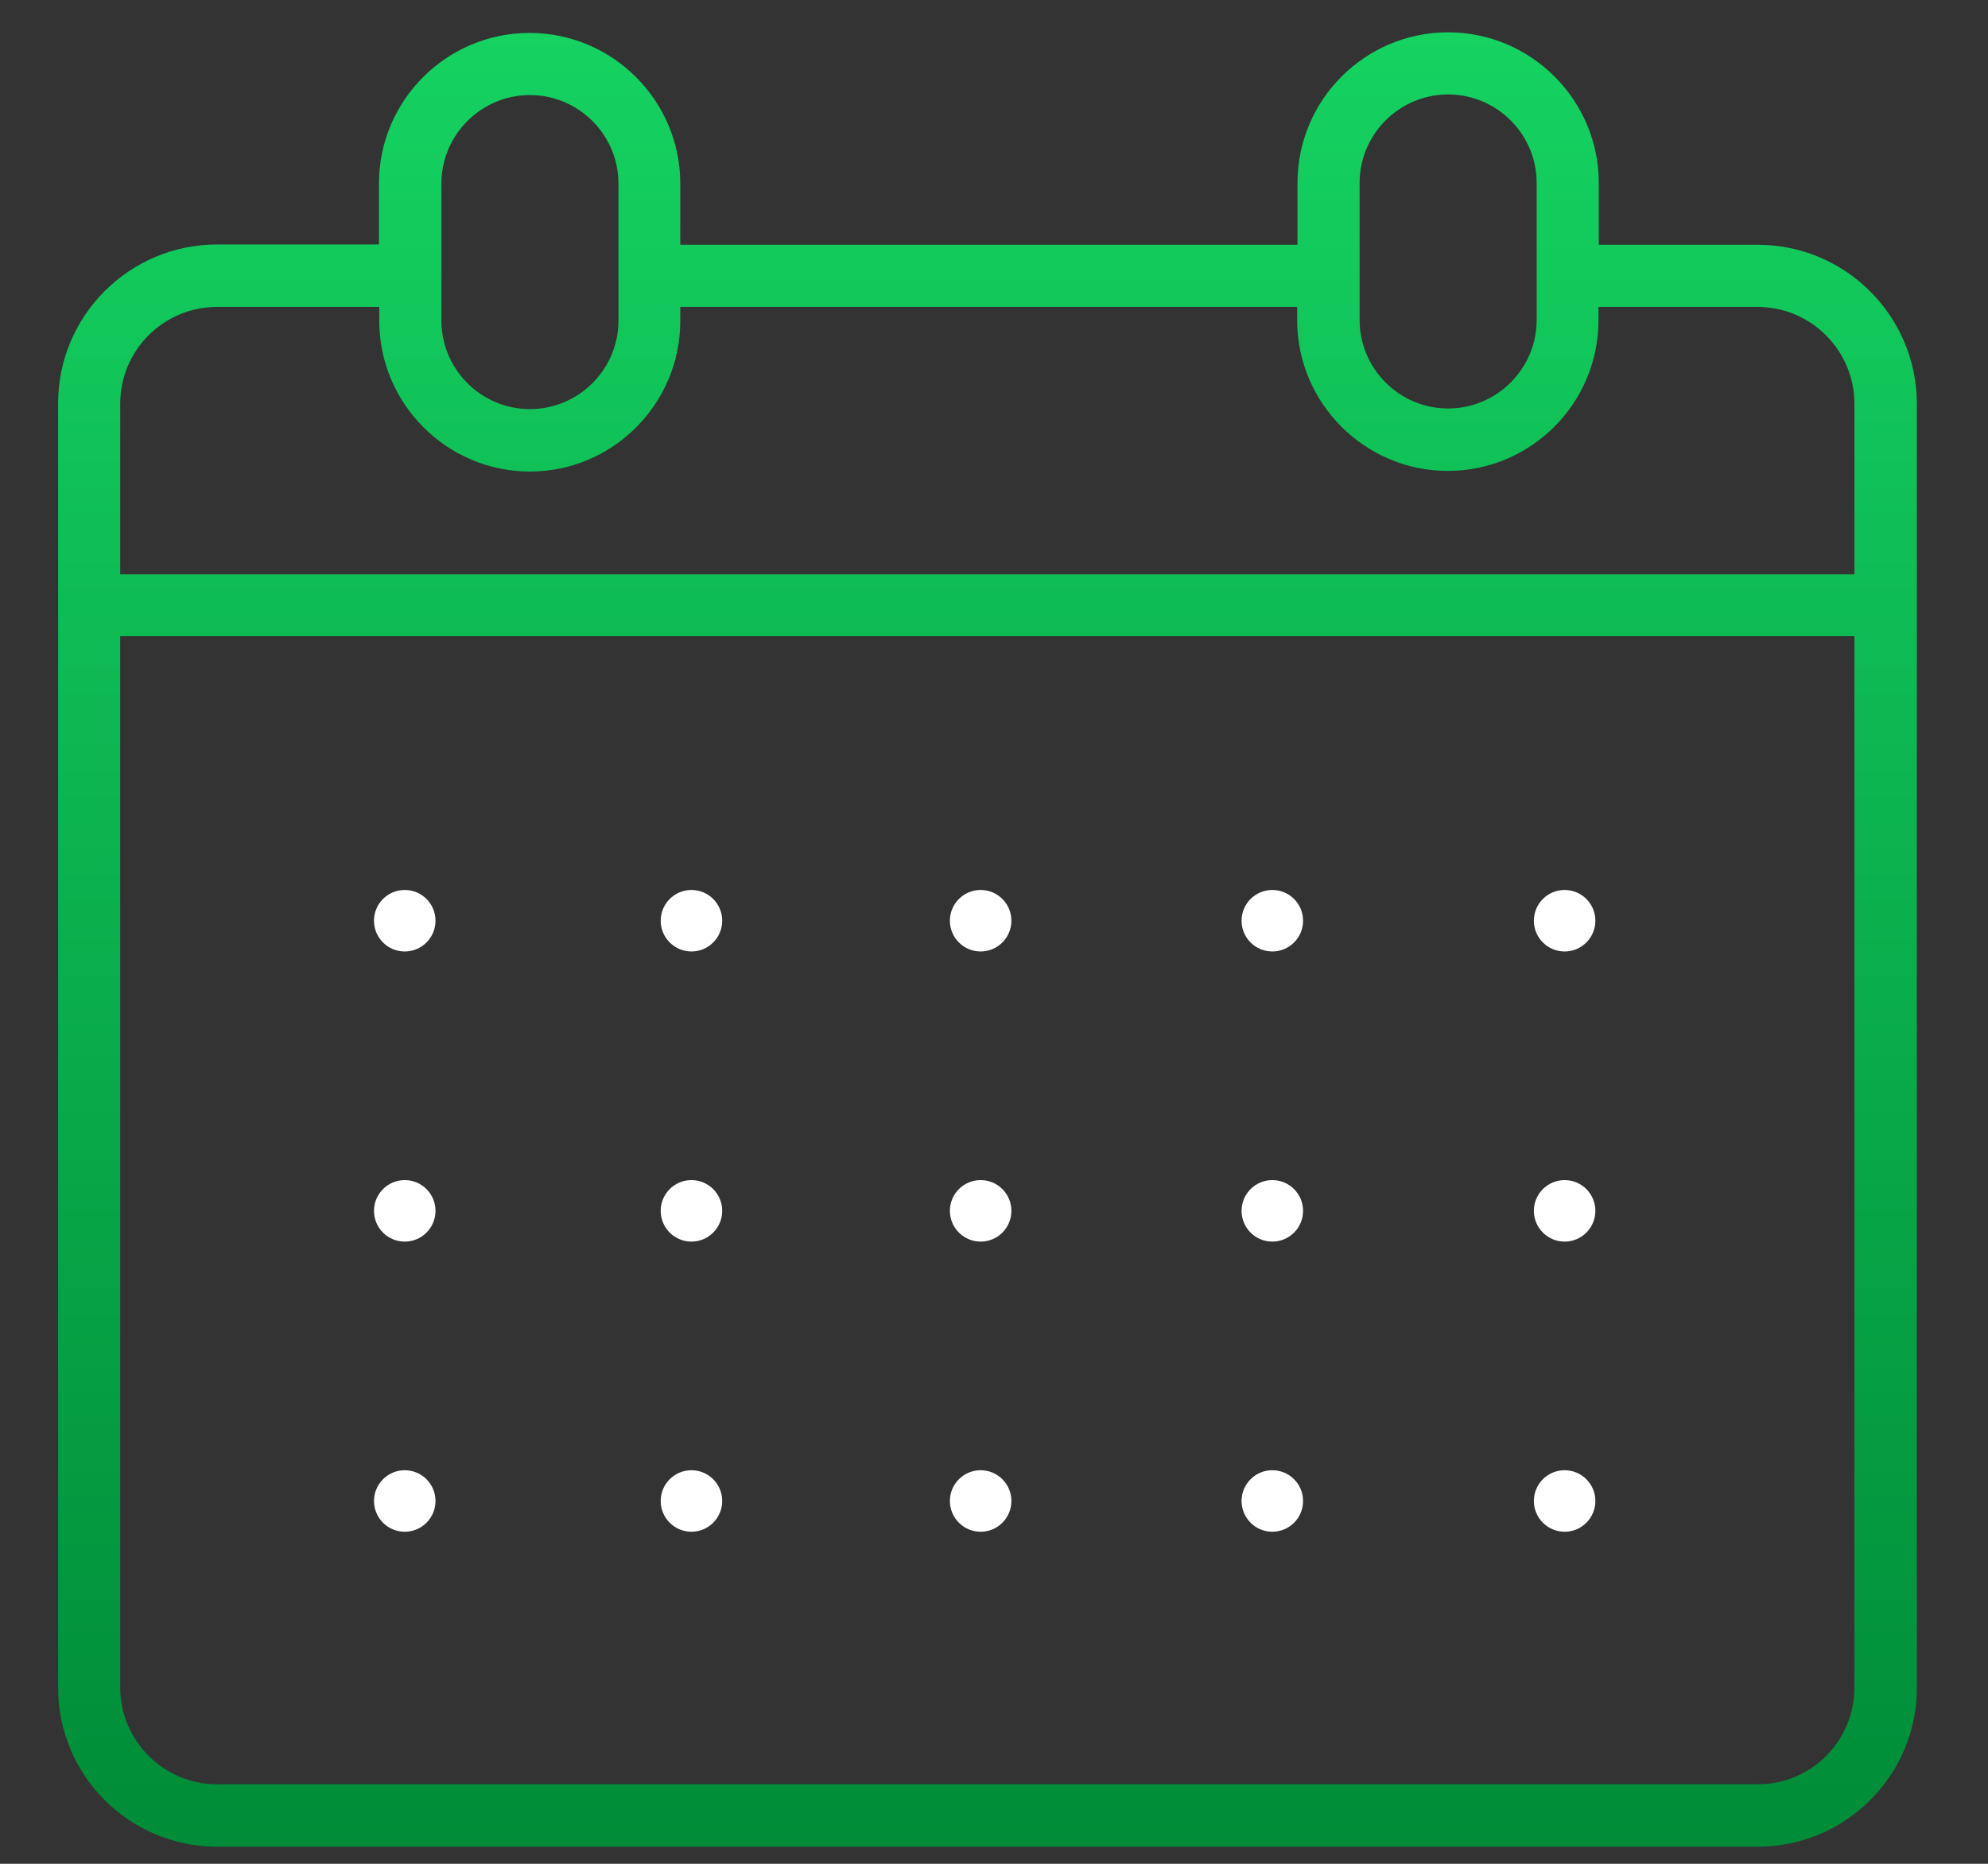 <svg xmlns="http://www.w3.org/2000/svg" width="64" height="60" viewBox="0 0 64 60" fill="none"><rect x="0" y="0" width="64" height="60" fill="#333333" stroke="none"/><path d="M13.03 30.63C13.577 30.63 14.02 30.187 14.02 29.64C14.02 29.093 13.577 28.65 13.03 28.65C12.483 28.65 12.04 29.093 12.04 29.64C12.04 30.187 12.483 30.63 13.03 30.63Z" fill="white"></path><path d="M22.26 30.63C22.807 30.63 23.25 30.187 23.25 29.64C23.25 29.093 22.807 28.65 22.26 28.65C21.713 28.65 21.27 29.093 21.27 29.64C21.27 30.187 21.713 30.63 22.26 30.63Z" fill="white"></path><path d="M31.57 30.63C32.117 30.63 32.56 30.187 32.56 29.64C32.56 29.093 32.117 28.65 31.57 28.65C31.023 28.65 30.58 29.093 30.58 29.64C30.58 30.187 31.023 30.63 31.57 30.63Z" fill="white"></path><path d="M40.96 30.63C41.507 30.63 41.95 30.187 41.95 29.64C41.95 29.093 41.507 28.65 40.96 28.65C40.413 28.65 39.97 29.093 39.97 29.64C39.97 30.187 40.413 30.63 40.96 30.63Z" fill="white"></path><path d="M50.37 30.63C50.917 30.63 51.36 30.187 51.36 29.64C51.36 29.093 50.917 28.65 50.37 28.65C49.823 28.65 49.38 29.093 49.38 29.64C49.38 30.187 49.823 30.63 50.37 30.63Z" fill="white"></path><path d="M13.03 39.97C13.577 39.97 14.02 39.527 14.02 38.98C14.02 38.433 13.577 37.99 13.03 37.99C12.483 37.99 12.04 38.433 12.04 38.98C12.04 39.527 12.483 39.97 13.03 39.97Z" fill="white"></path><path d="M22.26 39.97C22.807 39.97 23.25 39.527 23.25 38.98C23.25 38.433 22.807 37.99 22.26 37.99C21.713 37.99 21.27 38.433 21.27 38.98C21.27 39.527 21.713 39.97 22.26 39.97Z" fill="white"></path><path d="M31.57 39.97C32.117 39.97 32.56 39.527 32.56 38.98C32.56 38.433 32.117 37.99 31.57 37.99C31.023 37.99 30.58 38.433 30.58 38.98C30.58 39.527 31.023 39.97 31.57 39.97Z" fill="white"></path><path d="M40.96 39.97C41.507 39.97 41.95 39.527 41.95 38.98C41.95 38.433 41.507 37.99 40.96 37.99C40.413 37.99 39.97 38.433 39.97 38.98C39.97 39.527 40.413 39.97 40.96 39.97Z" fill="white"></path><path d="M50.37 39.97C50.917 39.97 51.36 39.527 51.36 38.98C51.36 38.433 50.917 37.99 50.37 37.99C49.823 37.99 49.38 38.433 49.38 38.98C49.38 39.527 49.823 39.97 50.37 39.97Z" fill="white"></path><path d="M13.03 49.31C13.577 49.31 14.02 48.867 14.02 48.32C14.02 47.773 13.577 47.33 13.03 47.33C12.483 47.33 12.04 47.773 12.04 48.32C12.04 48.867 12.483 49.31 13.03 49.31Z" fill="white"></path><path d="M22.26 49.31C22.807 49.31 23.25 48.867 23.25 48.32C23.25 47.773 22.807 47.33 22.26 47.33C21.713 47.33 21.27 47.773 21.27 48.32C21.27 48.867 21.713 49.31 22.26 49.31Z" fill="white"></path><path d="M31.57 49.31C32.117 49.31 32.56 48.867 32.56 48.32C32.56 47.773 32.117 47.33 31.57 47.33C31.023 47.33 30.58 47.773 30.58 48.32C30.58 48.867 31.023 49.31 31.57 49.31Z" fill="white"></path><path d="M40.96 49.31C41.507 49.31 41.95 48.867 41.95 48.32C41.95 47.773 41.507 47.33 40.96 47.33C40.413 47.33 39.97 47.773 39.97 48.32C39.97 48.867 40.413 49.31 40.96 49.31Z" fill="white"></path><path d="M50.37 49.31C50.917 49.31 51.36 48.867 51.36 48.32C51.36 47.773 50.917 47.33 50.37 47.33C49.823 47.33 49.38 47.773 49.38 48.32C49.38 48.867 49.823 49.31 50.37 49.31Z" fill="white"></path><path d="M56.59 7.88H51.47V5.89C51.47 3.22 49.29 1.04 46.62 1.04C43.95 1.04 41.77 3.21 41.77 5.89V7.88H21.9V5.91C21.9 3.24 19.72 1.06 17.05 1.06C14.38 1.06 12.2 3.23 12.2 5.91V7.87H6.99C4.17 7.87 1.87 10.16 1.87 12.99V54.33C1.87 57.15 4.16 59.45 6.99 59.45H56.59C59.41 59.45 61.71 57.16 61.71 54.33V12.99C61.7 10.17 59.41 7.88 56.59 7.88ZM43.77 5.89C43.77 4.32 45.05 3.04 46.62 3.04C48.19 3.04 49.47 4.32 49.47 5.89V10.3C49.47 11.87 48.19 13.15 46.62 13.15C45.05 13.15 43.77 11.87 43.77 10.3V5.89ZM14.21 5.91C14.21 4.34 15.49 3.06 17.06 3.06C18.63 3.06 19.91 4.34 19.91 5.91V10.32C19.91 11.89 18.63 13.17 17.06 13.17C15.49 13.17 14.21 11.89 14.21 10.32V5.91ZM6.99 9.88H12.21V10.33C12.21 13 14.39 15.18 17.06 15.18C19.73 15.18 21.9 13 21.9 10.33V9.88H41.76V10.31C41.76 12.98 43.94 15.16 46.61 15.16C49.28 15.16 51.46 12.99 51.46 10.31V9.88H56.58C58.3 9.88 59.7 11.28 59.7 13V18.49H3.87V13C3.87 11.27 5.27 9.88 6.99 9.88ZM56.59 57.44H6.99C5.27 57.44 3.87 56.04 3.87 54.32V20.48H59.7V54.32C59.7 56.05 58.31 57.44 56.59 57.44Z" fill="url(#paint0_linear)"></path><defs><linearGradient id="paint0_linear" x1="31.79" y1="1.04" x2="31.79" y2="59.45" gradientUnits="userSpaceOnUse"><stop stop-color="#15D261"></stop><stop offset="1" stop-color="#008C38"></stop></linearGradient></defs></svg>